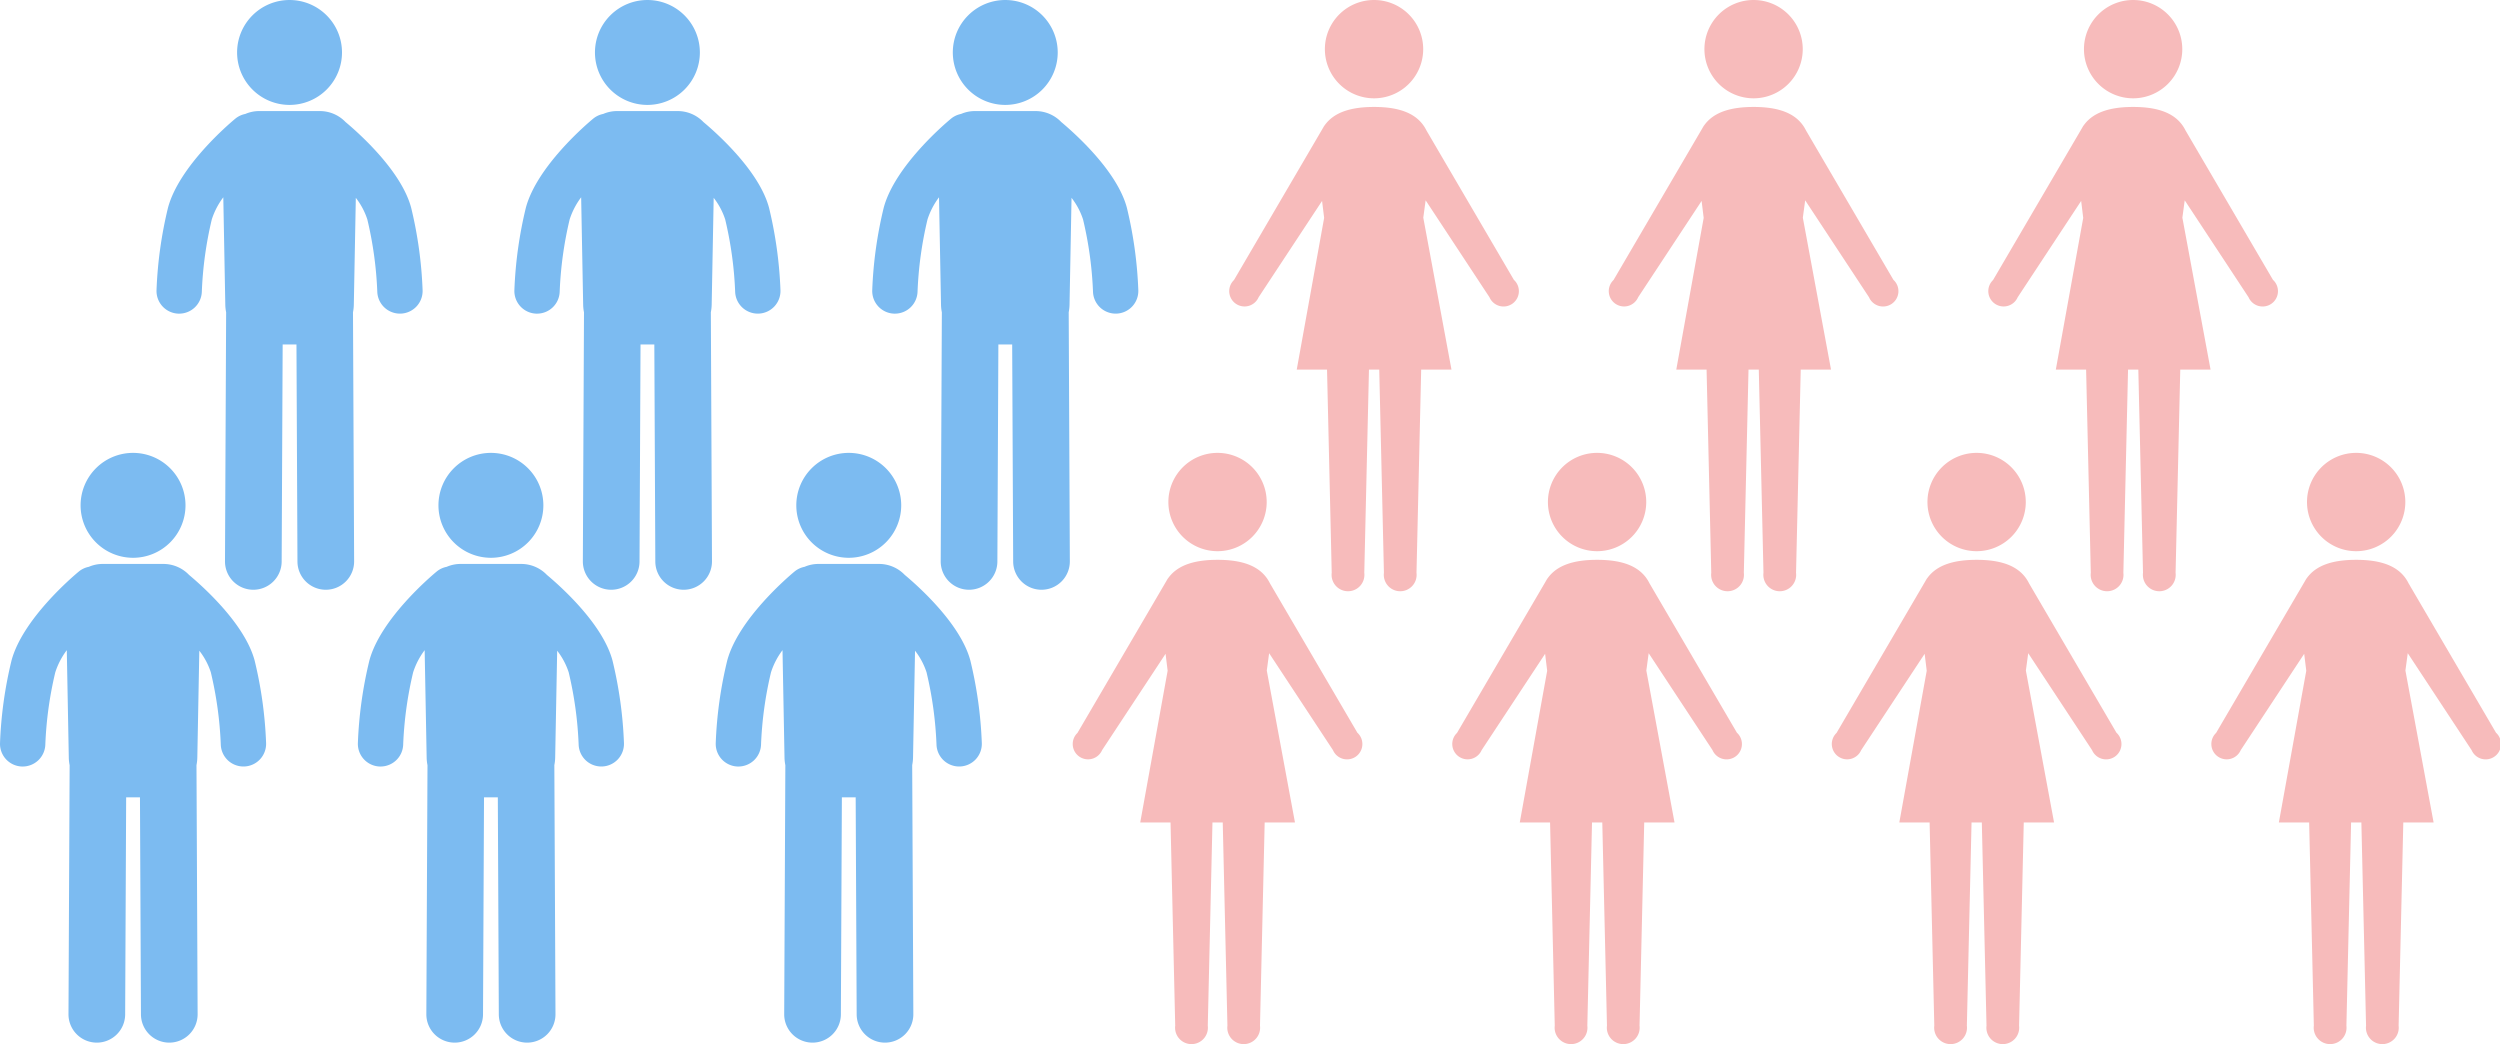 <svg xmlns="http://www.w3.org/2000/svg" width="374" height="156.196" viewBox="0 0 374 156.196">
  <g id="icon-employee" transform="translate(-700 -2763.557)">
    <g id="グループ_1348" data-name="グループ 1348" transform="translate(700 2831.307)">
      <g id="グループ_1345" data-name="グループ 1345" transform="translate(0 0.001)">
        <path id="パス_2415" data-name="パス 2415" d="M582.8,2721.867a7.847,7.847,0,1,1-7.847-7.847A7.848,7.848,0,0,1,582.8,2721.867Z" transform="translate(-555.049 -2714.02)" fill="#7cbbf1"/>
        <path id="パス_2416" data-name="パス 2416" d="M589.5,2750.12c-1.455-5.456-7.667-11.026-9.822-12.828a5.319,5.319,0,0,0-3.817-1.635h-9.1a5.21,5.21,0,0,0-2.07.431,3.378,3.378,0,0,0-1.511.717c-.855.708-8.4,7.1-10.058,13.315a61.982,61.982,0,0,0-1.717,12.357,3.391,3.391,0,0,0,3.291,3.486h.1a3.392,3.392,0,0,0,3.388-3.291,55.832,55.832,0,0,1,1.49-10.805,11.2,11.2,0,0,1,1.721-3.311l.3,16.082a6.3,6.3,0,0,0,.125,1.124l-.171,37.248a4.238,4.238,0,0,0,4.219,4.258h.02a4.239,4.239,0,0,0,4.239-4.219l.149-32.473h2.066l.148,32.473a4.239,4.239,0,0,0,4.239,4.219h.019a4.238,4.238,0,0,0,4.219-4.258l-.17-37.257a6.334,6.334,0,0,0,.124-1.115l.3-16a10.534,10.534,0,0,1,1.721,3.227,55.907,55.907,0,0,1,1.49,10.8,3.39,3.39,0,0,0,3.388,3.294h.1a3.391,3.391,0,0,0,3.292-3.486A61.98,61.98,0,0,0,589.5,2750.12Z" transform="translate(-551.403 -2719.042)" fill="#7cbbf1"/>
      </g>
      <g id="グループ_1344" data-name="グループ 1344" transform="translate(53.536 0.001)">
        <path id="パス_2415-2" data-name="パス 2415" d="M582.8,2721.867a7.847,7.847,0,1,1-7.847-7.847A7.848,7.848,0,0,1,582.8,2721.867Z" transform="translate(-555.049 -2714.02)" fill="#7cbbf1"/>
        <path id="パス_2416-2" data-name="パス 2416" d="M589.5,2750.12c-1.455-5.456-7.667-11.026-9.822-12.828a5.319,5.319,0,0,0-3.817-1.635h-9.1a5.21,5.21,0,0,0-2.07.431,3.378,3.378,0,0,0-1.511.717c-.855.708-8.4,7.1-10.058,13.315a61.982,61.982,0,0,0-1.717,12.357,3.391,3.391,0,0,0,3.291,3.486h.1a3.392,3.392,0,0,0,3.388-3.291,55.832,55.832,0,0,1,1.49-10.805,11.2,11.2,0,0,1,1.721-3.311l.3,16.082a6.3,6.3,0,0,0,.125,1.124l-.171,37.248a4.238,4.238,0,0,0,4.219,4.258h.02a4.239,4.239,0,0,0,4.239-4.219l.149-32.473h2.066l.148,32.473a4.239,4.239,0,0,0,4.239,4.219h.019a4.238,4.238,0,0,0,4.219-4.258l-.17-37.257a6.334,6.334,0,0,0,.124-1.115l.3-16a10.534,10.534,0,0,1,1.721,3.227,55.907,55.907,0,0,1,1.49,10.8,3.39,3.39,0,0,0,3.388,3.294h.1a3.391,3.391,0,0,0,3.292-3.486A61.98,61.98,0,0,0,589.5,2750.12Z" transform="translate(-551.403 -2719.042)" fill="#7cbbf1"/>
      </g>
      <g id="グループ_1343" data-name="グループ 1343" transform="translate(107.071 0.001)">
        <path id="パス_2415-3" data-name="パス 2415" d="M582.8,2721.867a7.847,7.847,0,1,1-7.847-7.847A7.848,7.848,0,0,1,582.8,2721.867Z" transform="translate(-555.049 -2714.02)" fill="#7cbbf1"/>
        <path id="パス_2416-3" data-name="パス 2416" d="M589.5,2750.12c-1.455-5.456-7.667-11.026-9.822-12.828a5.319,5.319,0,0,0-3.817-1.635h-9.1a5.21,5.21,0,0,0-2.07.431,3.378,3.378,0,0,0-1.511.717c-.855.708-8.4,7.1-10.058,13.315a61.982,61.982,0,0,0-1.717,12.357,3.391,3.391,0,0,0,3.291,3.486h.1a3.392,3.392,0,0,0,3.388-3.291,55.832,55.832,0,0,1,1.49-10.805,11.2,11.2,0,0,1,1.721-3.311l.3,16.082a6.3,6.3,0,0,0,.125,1.124l-.171,37.248a4.238,4.238,0,0,0,4.219,4.258h.02a4.239,4.239,0,0,0,4.239-4.219l.149-32.473h2.066l.148,32.473a4.239,4.239,0,0,0,4.239,4.219h.019a4.238,4.238,0,0,0,4.219-4.258l-.17-37.257a6.334,6.334,0,0,0,.124-1.115l.3-16a10.534,10.534,0,0,1,1.721,3.227,55.907,55.907,0,0,1,1.49,10.8,3.39,3.39,0,0,0,3.388,3.294h.1a3.391,3.391,0,0,0,3.292-3.486A61.98,61.98,0,0,0,589.5,2750.12Z" transform="translate(-551.403 -2719.042)" fill="#7cbbf1"/>
      </g>
      <g id="グループ_1342" data-name="グループ 1342" transform="translate(160.607)">
        <path id="パス_2417" data-name="パス 2417" d="M582.829,2848.26a7.354,7.354,0,1,1-7.354-7.354A7.355,7.355,0,0,1,582.829,2848.26Z" transform="translate(-553.939 -2840.906)" fill="#f7bbbb"/>
        <path id="パス_2418" data-name="パス 2418" d="M592.123,2887.636l-13.091-22.368c-1.3-2.64-4.164-3.525-7.845-3.525-3.29,0-5.932.708-7.381,2.742-.028.035-.058.068-.085.106l-.117.2c-.035.057-.069.115-.1.174l-13.268,22.67a2.293,2.293,0,1,0,3.684,2.574l9.493-14.408.309,2.542-4.1,22.694h4.533l.7,30.4a2.455,2.455,0,1,0,4.873,0l.7-30.4h1.538l.7,30.4a2.455,2.455,0,1,0,4.873,0l.7-30.4h4.533l-4.217-22.727.35-2.6,9.55,14.5a2.294,2.294,0,1,0,3.684-2.574Z" transform="translate(-549.651 -2845.743)" fill="#f7bbbb"/>
      </g>
      <g id="グループ_1341" data-name="グループ 1341" transform="translate(217.387)">
        <path id="パス_2417-2" data-name="パス 2417" d="M582.829,2848.26a7.354,7.354,0,1,1-7.354-7.354A7.355,7.355,0,0,1,582.829,2848.26Z" transform="translate(-553.939 -2840.906)" fill="#f7bbbb"/>
        <path id="パス_2418-2" data-name="パス 2418" d="M592.123,2887.636l-13.091-22.368c-1.3-2.64-4.164-3.525-7.845-3.525-3.29,0-5.932.708-7.381,2.742-.028.035-.058.068-.085.106l-.117.2c-.035.057-.069.115-.1.174l-13.268,22.67a2.293,2.293,0,1,0,3.684,2.574l9.493-14.408.309,2.542-4.1,22.694h4.533l.7,30.4a2.455,2.455,0,1,0,4.873,0l.7-30.4h1.538l.7,30.4a2.455,2.455,0,1,0,4.873,0l.7-30.4h4.533l-4.217-22.727.35-2.6,9.55,14.5a2.294,2.294,0,1,0,3.684-2.574Z" transform="translate(-549.651 -2845.743)" fill="#f7bbbb"/>
      </g>
      <g id="グループ_1340" data-name="グループ 1340" transform="translate(274.166)">
        <path id="パス_2417-3" data-name="パス 2417" d="M582.829,2848.26a7.354,7.354,0,1,1-7.354-7.354A7.355,7.355,0,0,1,582.829,2848.26Z" transform="translate(-553.939 -2840.906)" fill="#f7bbbb"/>
        <path id="パス_2418-3" data-name="パス 2418" d="M592.123,2887.636l-13.091-22.368c-1.3-2.64-4.164-3.525-7.845-3.525-3.29,0-5.932.708-7.381,2.742-.028.035-.058.068-.085.106l-.117.2c-.035.057-.069.115-.1.174l-13.268,22.67a2.293,2.293,0,1,0,3.684,2.574l9.493-14.408.309,2.542-4.1,22.694h4.533l.7,30.4a2.455,2.455,0,1,0,4.873,0l.7-30.4h1.538l.7,30.4a2.455,2.455,0,1,0,4.873,0l.7-30.4h4.533l-4.217-22.727.35-2.6,9.55,14.5a2.294,2.294,0,1,0,3.684-2.574Z" transform="translate(-549.651 -2845.743)" fill="#f7bbbb"/>
      </g>
      <g id="グループ_1347" data-name="グループ 1347" transform="translate(330.946)">
        <path id="パス_2417-4" data-name="パス 2417" d="M582.829,2848.26a7.354,7.354,0,1,1-7.354-7.354A7.355,7.355,0,0,1,582.829,2848.26Z" transform="translate(-553.939 -2840.906)" fill="#f7bbbb"/>
        <path id="パス_2418-4" data-name="パス 2418" d="M592.123,2887.636l-13.091-22.368c-1.3-2.64-4.164-3.525-7.845-3.525-3.29,0-5.932.708-7.381,2.742-.028.035-.058.068-.085.106l-.117.2c-.035.057-.069.115-.1.174l-13.268,22.67a2.293,2.293,0,1,0,3.684,2.574l9.493-14.408.309,2.542-4.1,22.694h4.533l.7,30.4a2.455,2.455,0,1,0,4.873,0l.7-30.4h1.538l.7,30.4a2.455,2.455,0,1,0,4.873,0l.7-30.4h4.533l-4.217-22.727.35-2.6,9.55,14.5a2.294,2.294,0,1,0,3.684-2.574Z" transform="translate(-549.651 -2845.743)" fill="#f7bbbb"/>
      </g>
    </g>
    <g id="グループ_1349" data-name="グループ 1349" transform="translate(723.413 2763.557)">
      <g id="グループ_1344-2" data-name="グループ 1344" transform="translate(0 0.001)">
        <path id="パス_2415-4" data-name="パス 2415" d="M582.8,2721.867a7.847,7.847,0,1,1-7.847-7.847A7.848,7.848,0,0,1,582.8,2721.867Z" transform="translate(-555.049 -2714.02)" fill="#7cbbf1"/>
        <path id="パス_2416-4" data-name="パス 2416" d="M589.5,2750.12c-1.455-5.456-7.667-11.026-9.822-12.828a5.319,5.319,0,0,0-3.817-1.635h-9.1a5.21,5.21,0,0,0-2.07.431,3.378,3.378,0,0,0-1.511.717c-.855.708-8.4,7.1-10.058,13.315a61.982,61.982,0,0,0-1.717,12.357,3.391,3.391,0,0,0,3.291,3.486h.1a3.392,3.392,0,0,0,3.388-3.291,55.832,55.832,0,0,1,1.49-10.805,11.2,11.2,0,0,1,1.721-3.311l.3,16.082a6.3,6.3,0,0,0,.125,1.124l-.171,37.248a4.238,4.238,0,0,0,4.219,4.258h.02a4.239,4.239,0,0,0,4.239-4.219l.149-32.473h2.066l.148,32.473a4.239,4.239,0,0,0,4.239,4.219h.019a4.238,4.238,0,0,0,4.219-4.258l-.17-37.257a6.334,6.334,0,0,0,.124-1.115l.3-16a10.534,10.534,0,0,1,1.721,3.227,55.907,55.907,0,0,1,1.49,10.8,3.39,3.39,0,0,0,3.388,3.294h.1a3.391,3.391,0,0,0,3.292-3.486A61.98,61.98,0,0,0,589.5,2750.12Z" transform="translate(-551.403 -2719.042)" fill="#7cbbf1"/>
      </g>
      <g id="グループ_1343-2" data-name="グループ 1343" transform="translate(53.536 0.001)">
        <path id="パス_2415-5" data-name="パス 2415" d="M582.8,2721.867a7.847,7.847,0,1,1-7.847-7.847A7.848,7.848,0,0,1,582.8,2721.867Z" transform="translate(-555.049 -2714.02)" fill="#7cbbf1"/>
        <path id="パス_2416-5" data-name="パス 2416" d="M589.5,2750.12c-1.455-5.456-7.667-11.026-9.822-12.828a5.319,5.319,0,0,0-3.817-1.635h-9.1a5.21,5.21,0,0,0-2.07.431,3.378,3.378,0,0,0-1.511.717c-.855.708-8.4,7.1-10.058,13.315a61.982,61.982,0,0,0-1.717,12.357,3.391,3.391,0,0,0,3.291,3.486h.1a3.392,3.392,0,0,0,3.388-3.291,55.832,55.832,0,0,1,1.49-10.805,11.2,11.2,0,0,1,1.721-3.311l.3,16.082a6.3,6.3,0,0,0,.125,1.124l-.171,37.248a4.238,4.238,0,0,0,4.219,4.258h.02a4.239,4.239,0,0,0,4.239-4.219l.149-32.473h2.066l.148,32.473a4.239,4.239,0,0,0,4.239,4.219h.019a4.238,4.238,0,0,0,4.219-4.258l-.17-37.257a6.334,6.334,0,0,0,.124-1.115l.3-16a10.534,10.534,0,0,1,1.721,3.227,55.907,55.907,0,0,1,1.49,10.8,3.39,3.39,0,0,0,3.388,3.294h.1a3.391,3.391,0,0,0,3.292-3.486A61.98,61.98,0,0,0,589.5,2750.12Z" transform="translate(-551.403 -2719.042)" fill="#7cbbf1"/>
      </g>
      <g id="グループ_1346" data-name="グループ 1346" transform="translate(107.071 0.001)">
        <path id="パス_2415-6" data-name="パス 2415" d="M582.8,2721.867a7.847,7.847,0,1,1-7.847-7.847A7.848,7.848,0,0,1,582.8,2721.867Z" transform="translate(-555.049 -2714.02)" fill="#7cbbf1"/>
        <path id="パス_2416-6" data-name="パス 2416" d="M589.5,2750.12c-1.455-5.456-7.667-11.026-9.822-12.828a5.319,5.319,0,0,0-3.817-1.635h-9.1a5.21,5.21,0,0,0-2.07.431,3.378,3.378,0,0,0-1.511.717c-.855.708-8.4,7.1-10.058,13.315a61.982,61.982,0,0,0-1.717,12.357,3.391,3.391,0,0,0,3.291,3.486h.1a3.392,3.392,0,0,0,3.388-3.291,55.832,55.832,0,0,1,1.49-10.805,11.2,11.2,0,0,1,1.721-3.311l.3,16.082a6.3,6.3,0,0,0,.125,1.124l-.171,37.248a4.238,4.238,0,0,0,4.219,4.258h.02a4.239,4.239,0,0,0,4.239-4.219l.149-32.473h2.066l.148,32.473a4.239,4.239,0,0,0,4.239,4.219h.019a4.238,4.238,0,0,0,4.219-4.258l-.17-37.257a6.334,6.334,0,0,0,.124-1.115l.3-16a10.534,10.534,0,0,1,1.721,3.227,55.907,55.907,0,0,1,1.49,10.8,3.39,3.39,0,0,0,3.388,3.294h.1a3.391,3.391,0,0,0,3.292-3.486A61.98,61.98,0,0,0,589.5,2750.12Z" transform="translate(-551.403 -2719.042)" fill="#7cbbf1"/>
      </g>
      <g id="グループ_1342-2" data-name="グループ 1342" transform="translate(160.607)">
        <path id="パス_2417-5" data-name="パス 2417" d="M582.829,2848.26a7.354,7.354,0,1,1-7.354-7.354A7.355,7.355,0,0,1,582.829,2848.26Z" transform="translate(-553.939 -2840.906)" fill="#f7bbbb"/>
        <path id="パス_2418-5" data-name="パス 2418" d="M592.123,2887.636l-13.091-22.368c-1.3-2.64-4.164-3.525-7.845-3.525-3.29,0-5.932.708-7.381,2.742-.028.035-.058.068-.085.106l-.117.2c-.035.057-.069.115-.1.174l-13.268,22.67a2.293,2.293,0,1,0,3.684,2.574l9.493-14.408.309,2.542-4.1,22.694h4.533l.7,30.4a2.455,2.455,0,1,0,4.873,0l.7-30.4h1.538l.7,30.4a2.455,2.455,0,1,0,4.873,0l.7-30.4h4.533l-4.217-22.727.35-2.6,9.55,14.5a2.294,2.294,0,1,0,3.684-2.574Z" transform="translate(-549.651 -2845.743)" fill="#f7bbbb"/>
      </g>
      <g id="グループ_1341-2" data-name="グループ 1341" transform="translate(217.387)">
        <path id="パス_2417-6" data-name="パス 2417" d="M582.829,2848.26a7.354,7.354,0,1,1-7.354-7.354A7.355,7.355,0,0,1,582.829,2848.26Z" transform="translate(-553.939 -2840.906)" fill="#f7bbbb"/>
        <path id="パス_2418-6" data-name="パス 2418" d="M592.123,2887.636l-13.091-22.368c-1.3-2.64-4.164-3.525-7.845-3.525-3.29,0-5.932.708-7.381,2.742-.028.035-.058.068-.085.106l-.117.2c-.035.057-.069.115-.1.174l-13.268,22.67a2.293,2.293,0,1,0,3.684,2.574l9.493-14.408.309,2.542-4.1,22.694h4.533l.7,30.4a2.455,2.455,0,1,0,4.873,0l.7-30.4h1.538l.7,30.4a2.455,2.455,0,1,0,4.873,0l.7-30.4h4.533l-4.217-22.727.35-2.6,9.55,14.5a2.294,2.294,0,1,0,3.684-2.574Z" transform="translate(-549.651 -2845.743)" fill="#f7bbbb"/>
      </g>
      <g id="グループ_1340-2" data-name="グループ 1340" transform="translate(274.166)">
        <path id="パス_2417-7" data-name="パス 2417" d="M582.829,2848.26a7.354,7.354,0,1,1-7.354-7.354A7.355,7.355,0,0,1,582.829,2848.26Z" transform="translate(-553.939 -2840.906)" fill="#f7bbbb"/>
        <path id="パス_2418-7" data-name="パス 2418" d="M592.123,2887.636l-13.091-22.368c-1.3-2.64-4.164-3.525-7.845-3.525-3.29,0-5.932.708-7.381,2.742-.028.035-.058.068-.085.106l-.117.2c-.035.057-.069.115-.1.174l-13.268,22.67a2.293,2.293,0,1,0,3.684,2.574l9.493-14.408.309,2.542-4.1,22.694h4.533l.7,30.4a2.455,2.455,0,1,0,4.873,0l.7-30.4h1.538l.7,30.4a2.455,2.455,0,1,0,4.873,0l.7-30.4h4.533l-4.217-22.727.35-2.6,9.55,14.5a2.294,2.294,0,1,0,3.684-2.574Z" transform="translate(-549.651 -2845.743)" fill="#f7bbbb"/>
      </g>
    </g>
  </g>
</svg>
